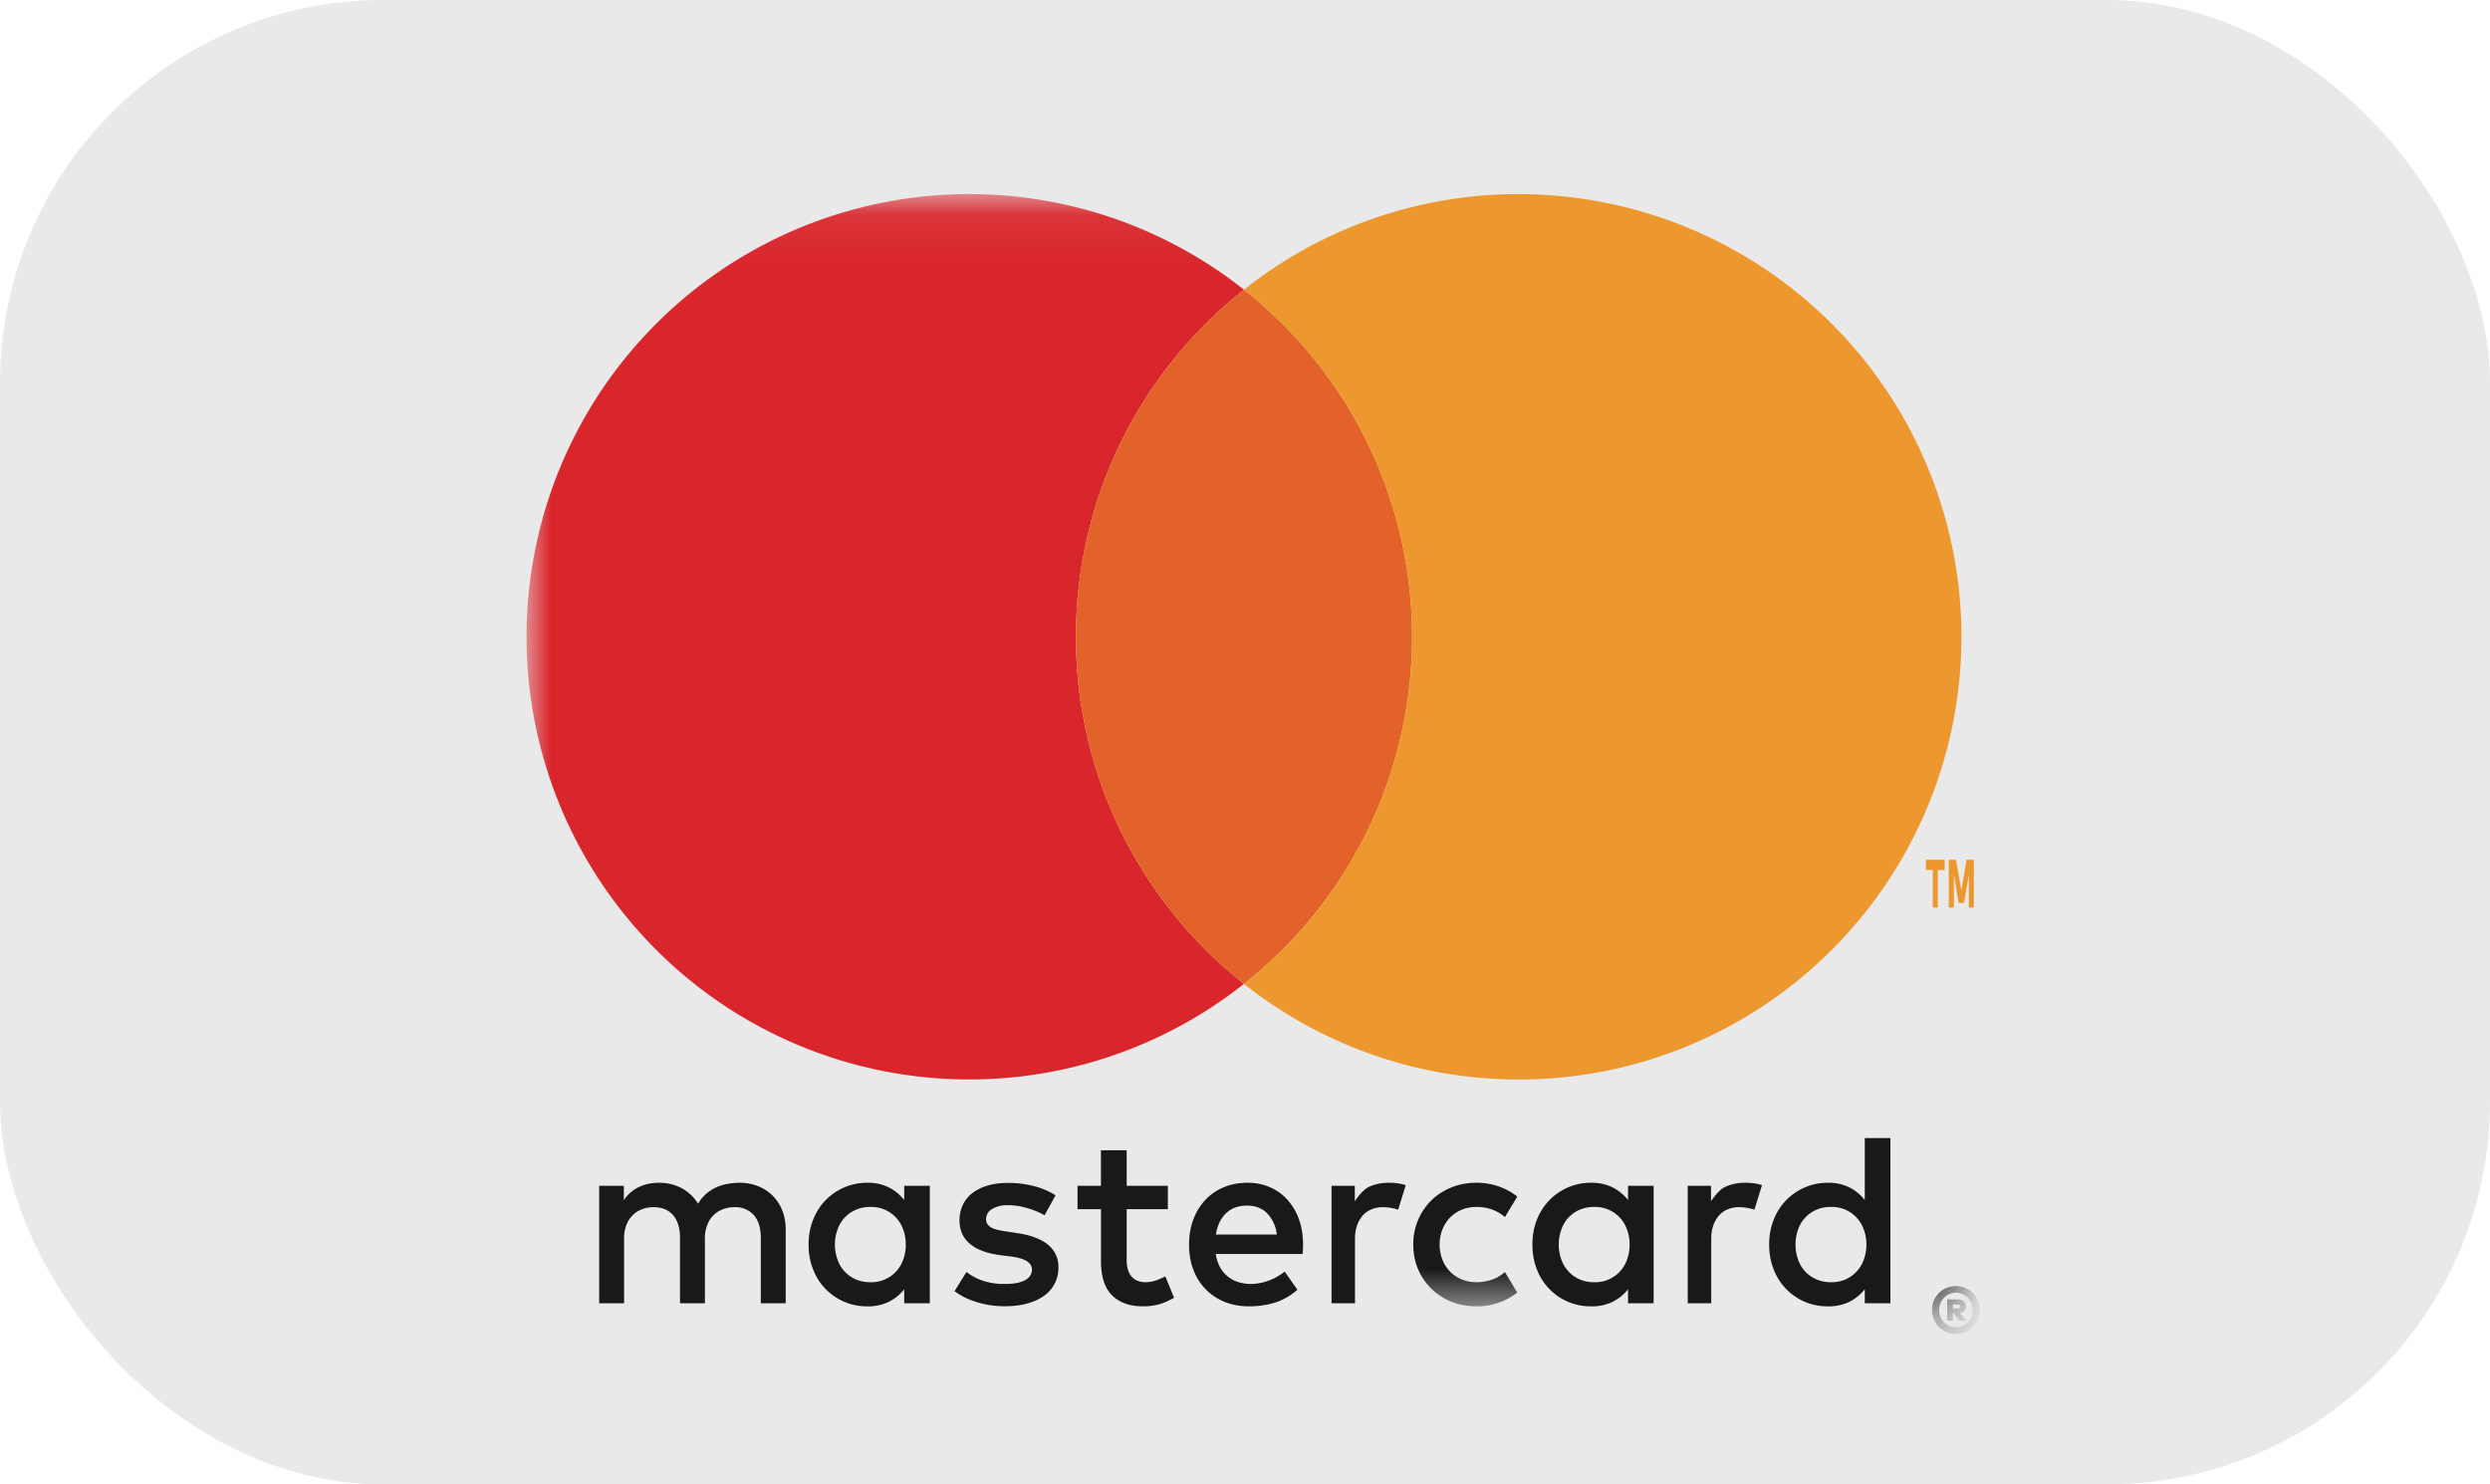 <svg viewBox="0 0 52 31" xmlns="http://www.w3.org/2000/svg" xmlns:xlink="http://www.w3.org/1999/xlink"><defs><path id="a" d="M0 .054h29.863v23.299H0z"></path></defs><g fill="none" fill-rule="evenodd"><rect fill="#E9E9E9" width="52" height="31" rx="8"></rect><path d="M16.139 24.974a.91.91 0 0 0-.306-.201 1.027 1.027 0 0 0-.388-.072c-.075 0-.152.007-.232.02a1.02 1.02 0 0 0-.235.067.892.892 0 0 0-.22.135.808.808 0 0 0-.18.216.884.884 0 0 0-.336-.321.99.99 0 0 0-.485-.117c-.06 0-.124.006-.19.017a.864.864 0 0 0-.379.169.785.785 0 0 0-.16.178v-.3h-.515v2.453h.52v-1.36a.73.73 0 0 1 .05-.277.553.553 0 0 1 .327-.328.667.667 0 0 1 .238-.042c.175 0 .311.055.408.166.096.111.145.27.145.477v1.364h.52v-1.36a.73.73 0 0 1 .05-.277.555.555 0 0 1 .327-.328.667.667 0 0 1 .238-.042.51.51 0 0 1 .407.166c.097.111.145.27.145.477v1.364h.52v-1.541c0-.144-.023-.275-.07-.394a.896.896 0 0 0-.2-.309m2.725 1.33a.701.701 0 0 1-.686.474.738.738 0 0 1-.312-.063.69.69 0 0 1-.377-.418.896.896 0 0 1-.052-.305c0-.108.017-.21.052-.305a.692.692 0 0 1 .378-.419.74.74 0 0 1 .31-.062.7.7 0 0 1 .686.474c.037.095.054.2.054.312a.88.88 0 0 1-.053.312zm.02-1.242a.959.959 0 0 0-.317-.262.969.969 0 0 0-.454-.099 1.202 1.202 0 0 0-1.131.772c-.064.158-.095.331-.095.519s.031.36.095.518a1.196 1.196 0 0 0 1.132.772.98.98 0 0 0 .453-.097.945.945 0 0 0 .317-.261v.294h.535v-2.453h-.535v.297zm2.995.926c-.15-.117-.36-.195-.627-.234l-.254-.039a2.349 2.349 0 0 1-.158-.03.516.516 0 0 1-.128-.044.246.246 0 0 1-.086-.072.176.176 0 0 1-.032-.107c0-.087.04-.158.121-.211a.616.616 0 0 1 .342-.081c.077 0 .153.007.227.02a1.86 1.86 0 0 1 .393.12c.055.024.1.048.138.07l.23-.417a1.57 1.57 0 0 0-.447-.191 2.123 2.123 0 0 0-.546-.068c-.157 0-.298.018-.422.055a.966.966 0 0 0-.32.156.68.68 0 0 0-.201.247.745.745 0 0 0-.07.328c0 .198.07.358.21.48.141.122.348.202.621.24l.256.033c.147.02.255.053.323.098.068.046.103.103.103.173 0 .092-.047.165-.141.22-.094.053-.233.08-.418.08a1.366 1.366 0 0 1-.488-.075 1.063 1.063 0 0 1-.32-.176l-.25.402c.09.066.183.12.28.161a1.943 1.943 0 0 0 .773.154c.176 0 .333-.02.473-.06.139-.038.256-.093.35-.164a.7.7 0 0 0 .293-.577.586.586 0 0 0-.225-.491m3.514-.206a.914.914 0 0 1 .072-.245.654.654 0 0 1 .132-.192.553.553 0 0 1 .192-.124.698.698 0 0 1 .255-.043c.17 0 .31.053.417.158a.766.766 0 0 1 .205.446h-1.273zm1.497-.723a1.052 1.052 0 0 0-.366-.264 1.162 1.162 0 0 0-.47-.094c-.181 0-.346.031-.496.094-.149.062-.277.15-.385.264a1.2 1.2 0 0 0-.25.408c-.06.159-.09.334-.09.525 0 .194.03.371.092.53a1.146 1.146 0 0 0 .655.668c.154.062.323.092.507.092.186 0 .363-.025.532-.076.168-.052.327-.141.477-.27l-.266-.38a1.197 1.197 0 0 1-.34.19 1.07 1.07 0 0 1-.37.068.871.871 0 0 1-.25-.036.655.655 0 0 1-.385-.305.798.798 0 0 1-.094-.284h1.812a1.544 1.544 0 0 0 .01-.2c0-.19-.028-.366-.085-.523a1.233 1.233 0 0 0-.238-.407zm7.09 1.245a.701.701 0 0 1-.686.474.738.738 0 0 1-.312-.063.69.69 0 0 1-.232-.169.746.746 0 0 1-.146-.25.898.898 0 0 1-.05-.304.9.9 0 0 1 .05-.305.692.692 0 0 1 .378-.419.74.74 0 0 1 .311-.062.7.7 0 0 1 .686.474c.036.095.054.2.054.312a.882.882 0 0 1-.054.312zm.02-1.242a.96.96 0 0 0-.318-.262.969.969 0 0 0-.453-.099 1.202 1.202 0 0 0-1.132.772c-.063.158-.094.331-.094.519s.031.36.094.518a1.196 1.196 0 0 0 1.132.772.98.98 0 0 0 .453-.097.947.947 0 0 0 .318-.261v.294h.535v-2.453h-.535v.297zm-9.826 1.667a.719.719 0 0 1-.255.049.442.442 0 0 1-.152-.026.317.317 0 0 1-.123-.08.39.39 0 0 1-.083-.142.634.634 0 0 1-.031-.21v-1.068h.86v-.487h-.86v-.742h-.538v.742h-.489v.487h.49v1.078c0 .326.076.566.23.72.155.155.372.232.65.232.155 0 .295-.024.419-.071a1.76 1.76 0 0 0 .228-.108l-.183-.448a1.359 1.359 0 0 1-.163.074m4.832-2.028a.98.98 0 0 0-.408.082c-.121.055-.222.186-.304.304v-.322h-.486v2.453h.49v-1.35c0-.103.015-.196.044-.278a.65.65 0 0 1 .12-.208.497.497 0 0 1 .185-.128.621.621 0 0 1 .236-.043 1.048 1.048 0 0 1 .317.052l.158-.512a.974.974 0 0 0-.131-.033 1.333 1.333 0 0 0-.221-.017m7.439 0a.98.98 0 0 0-.407.082c-.122.055-.223.186-.305.304v-.322h-.486v2.453h.491v-1.35c0-.103.015-.196.044-.278a.604.604 0 0 1 .12-.208.497.497 0 0 1 .184-.128.622.622 0 0 1 .236-.043 1.048 1.048 0 0 1 .317.052l.159-.512a.983.983 0 0 0-.132-.033 1.334 1.334 0 0 0-.221-.017m2.479 1.603a.703.703 0 0 1-.686.474.738.738 0 0 1-.311-.063.69.69 0 0 1-.378-.418.895.895 0 0 1-.051-.305c0-.108.017-.21.05-.305a.692.692 0 0 1 .378-.419.74.74 0 0 1 .312-.062.702.702 0 0 1 .686.474c.036.095.054.2.054.312a.882.882 0 0 1-.054.312zm.02-2.536v1.294a.96.96 0 0 0-.317-.262.97.97 0 0 0-.453-.099 1.203 1.203 0 0 0-1.132.772c-.063.158-.095.331-.095.519s.032.36.095.518a1.195 1.195 0 0 0 1.132.772.981.981 0 0 0 .453-.097.946.946 0 0 0 .317-.261v.294h.536v-3.45h-.536z" fill="#1A1919"></path><g transform="translate(11 4)"><mask id="b" fill="#fff"><use xlink:href="#a"></use></mask><path d="M19.285 21.425a.72.72 0 0 1 .243-.162.797.797 0 0 1 .305-.057c.12 0 .232.019.335.057.1.037.187.09.26.155l.258-.428a1.313 1.313 0 0 0-.327-.19 1.38 1.38 0 0 0-.526-.099c-.19 0-.365.033-.526.099-.161.066-.3.156-.417.271a1.257 1.257 0 0 0-.276.409 1.3 1.3 0 0 0-.1.512c0 .184.034.355.1.512a1.255 1.255 0 0 0 .693.68c.161.065.337.098.526.098a1.353 1.353 0 0 0 .853-.288l-.258-.428a.805.805 0 0 1-.26.154.957.957 0 0 1-.335.058.8.8 0 0 1-.305-.058.719.719 0 0 1-.404-.41.838.838 0 0 1-.059-.318c0-.116.02-.222.059-.319a.753.753 0 0 1 .161-.248m10.5 1.82v.081h.09a.089.089 0 0 0 .043-.009.033.033 0 0 0 .016-.03c0-.015-.005-.026-.016-.032a.08.08 0 0 0-.043-.01h-.09zm.092-.108c.06 0 .104.014.135.04.03.028.046.064.046.11a.124.124 0 0 1-.033.087.167.167 0 0 1-.096.047l.134.159h-.145l-.12-.155h-.014v.155h-.12v-.443h.213zm-.028.583a.35.35 0 0 0 .321-.22.37.37 0 0 0-.074-.397.353.353 0 0 0-.247-.105.34.34 0 0 0-.25.105.37.37 0 0 0-.075.397.357.357 0 0 0 .186.192.34.34 0 0 0 .14.028zm0-.861a.485.485 0 0 1 .353.147.503.503 0 0 1-.158.813.497.497 0 0 1-.696-.46.49.49 0 0 1 .303-.46.497.497 0 0 1 .198-.04z" fill="#1A1919" mask="url(#b)"></path><path d="M11.469 9.299a9.226 9.226 0 0 1 3.51-7.249 9.245 9.245 0 1 0 0 14.497 9.226 9.226 0 0 1-3.51-7.248" fill="#D9262C" mask="url(#b)"></path></g><path d="M22.469 13.299a9.226 9.226 0 0 0 3.51 7.249 9.226 9.226 0 0 0 3.51-7.25 9.225 9.225 0 0 0-3.51-7.248 9.226 9.226 0 0 0-3.51 7.249" fill="#E26229"></path><path d="M41.116 18.954v-.693l-.1.598h-.112l-.1-.597v.692h-.106v-1h.15l.112.64.11-.64h.151v1h-.105zm-.753 0v-.784h-.142v-.216h.39v.216h-.143v.784h-.105zm-8.65-14.9a9.203 9.203 0 0 0-5.735 1.996 9.225 9.225 0 0 1 3.51 7.249 9.226 9.226 0 0 1-3.51 7.249 9.245 9.245 0 1 0 5.734-16.493" fill="#ED982F"></path></g></svg>